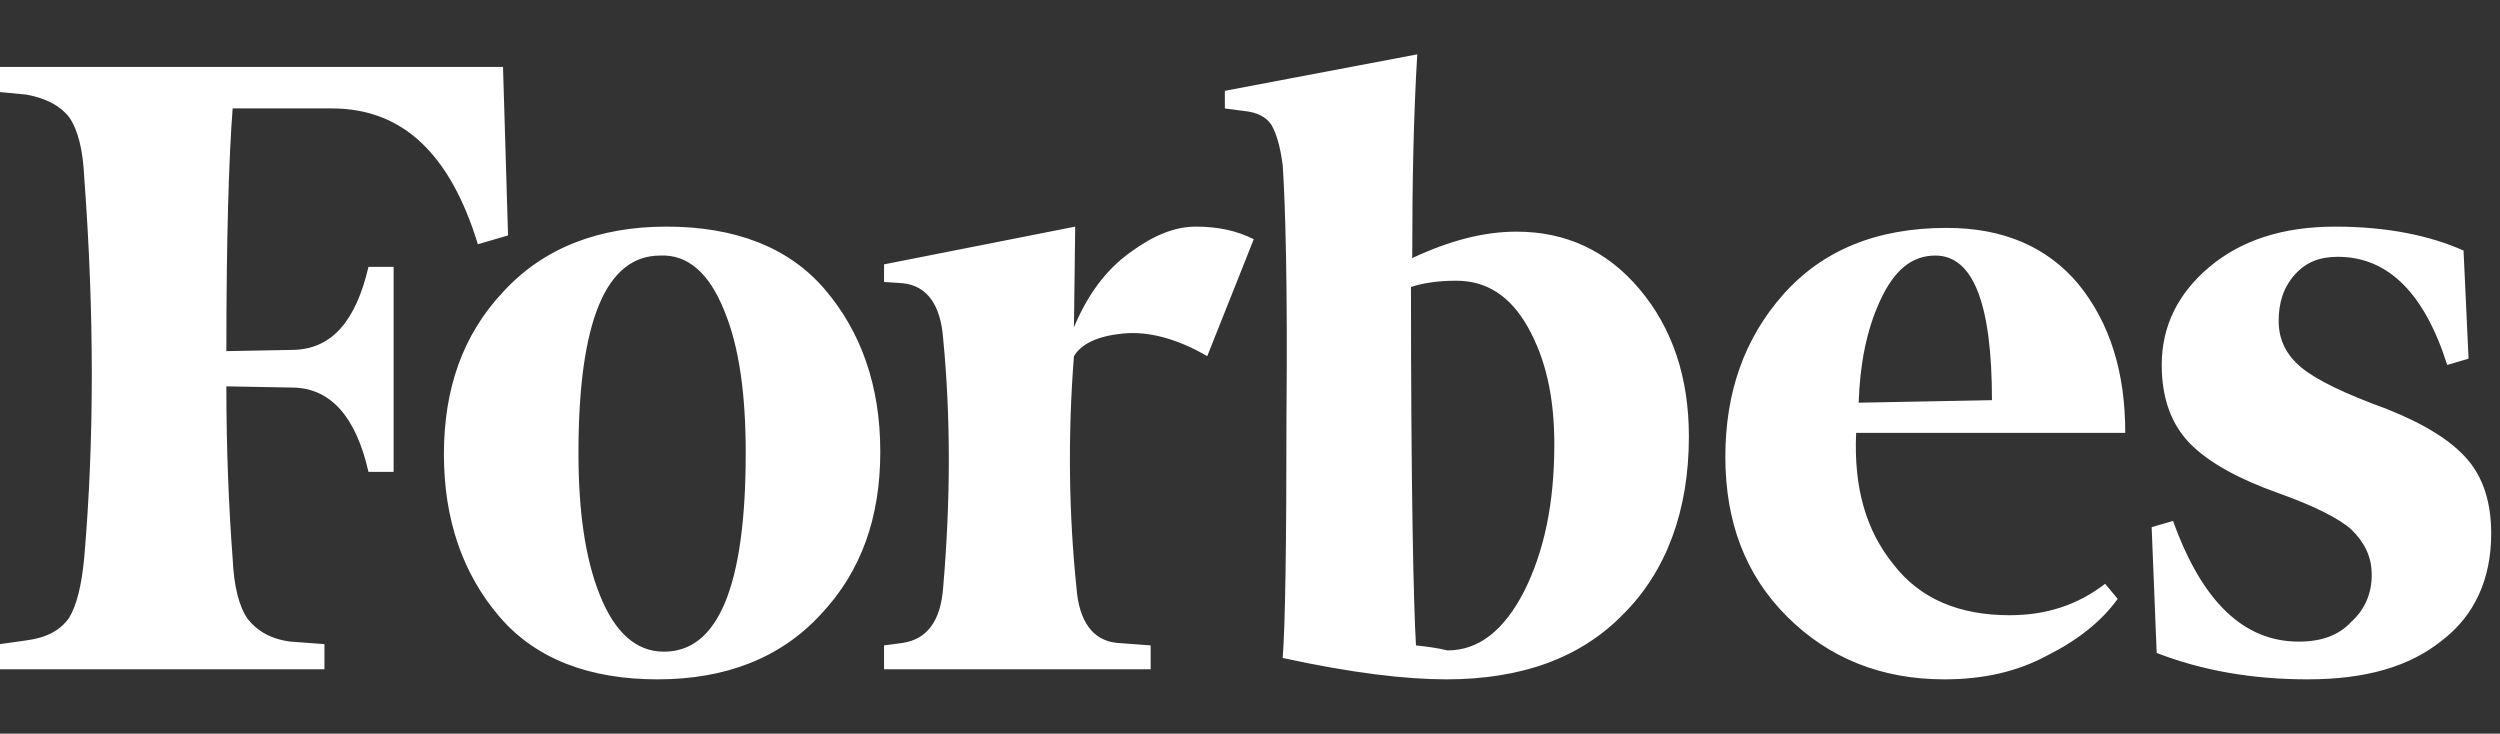 <svg xmlns="http://www.w3.org/2000/svg" width="184" height="54" viewBox="0 0 184 54" fill="none"><rect x="0" y="0" width="184" height="54" fill="#333333" stroke="none"/><path d="M103.94 18.994C103.94 13.626 104.032 8.628 104.31 4L90.149 6.684V7.98L91.537 8.165C92.555 8.258 93.203 8.628 93.573 9.183C93.944 9.831 94.221 10.757 94.406 12.145C94.592 14.829 94.777 20.938 94.684 30.563C94.684 40.097 94.592 46.113 94.406 48.427C99.497 49.537 103.477 50 106.439 50C111.992 50 116.342 48.427 119.489 45.187C122.636 42.04 124.302 37.598 124.302 32.137C124.302 27.787 123.099 24.177 120.692 21.308C118.286 18.439 115.231 17.05 111.622 17.05C109.215 17.05 106.716 17.698 103.94 18.994V18.994ZM104.217 47.501C104.032 44.539 103.847 35.654 103.847 21.123C104.68 20.845 105.791 20.66 107.179 20.66C109.4 20.66 111.159 21.771 112.455 24.084C113.751 26.398 114.398 29.175 114.398 32.692C114.398 37.042 113.658 40.559 112.177 43.521C110.696 46.39 108.845 47.871 106.531 47.871C105.791 47.686 105.05 47.594 104.217 47.501V47.501ZM37.022 4.926H0V6.777L1.944 6.962C3.425 7.239 4.443 7.795 5.091 8.628C5.738 9.553 6.109 11.034 6.201 13.07C6.942 23.066 6.942 32.414 6.201 41.022C6.016 43.058 5.646 44.539 5.091 45.465C4.443 46.39 3.425 46.946 1.944 47.131L0 47.408V49.26H23.879V47.408L21.38 47.223C19.899 47.038 18.881 46.39 18.233 45.557C17.585 44.632 17.215 43.151 17.123 41.115C16.845 37.413 16.66 33.155 16.66 28.435L21.658 28.527C24.342 28.62 26.193 30.656 27.119 34.728H28.97V19.642H27.119C26.193 23.622 24.435 25.658 21.658 25.75L16.66 25.843C16.66 17.513 16.845 11.589 17.123 7.98H24.435C29.618 7.98 33.135 11.312 35.171 17.976L37.392 17.328L37.022 4.926ZM32.672 33.433C32.672 38.245 34.06 42.225 36.745 45.372C39.429 48.519 43.408 50 48.406 50C53.404 50 57.477 48.427 60.439 45.187C63.4 42.04 64.789 38.06 64.789 33.248C64.789 28.435 63.4 24.455 60.716 21.308C58.032 18.161 54.052 16.68 49.054 16.68C44.056 16.68 39.984 18.253 37.022 21.493C34.06 24.64 32.672 28.62 32.672 33.433V33.433ZM53.312 22.881C54.422 25.565 54.885 29.082 54.885 33.34C54.885 43.151 52.849 47.964 48.869 47.964C46.833 47.964 45.26 46.575 44.149 43.799C43.038 41.022 42.575 37.505 42.575 33.34C42.575 23.622 44.612 18.809 48.592 18.809C50.628 18.716 52.201 20.105 53.312 22.881V22.881ZM131.521 45.372C134.575 48.427 138.463 50 143.091 50C145.96 50 148.459 49.445 150.68 48.241C152.901 47.131 154.66 45.742 155.863 44.077L154.938 42.966C152.901 44.539 150.588 45.28 147.903 45.28C144.201 45.28 141.332 44.077 139.388 41.578C137.352 39.078 136.427 35.932 136.612 31.859H156.419C156.419 27.416 155.308 23.807 152.994 20.938C150.68 18.161 147.441 16.773 143.276 16.773C138.093 16.773 134.113 18.439 131.243 21.678C128.374 24.918 126.986 28.897 126.986 33.618C126.986 38.431 128.467 42.318 131.521 45.372V45.372ZM138.37 22.141C139.388 19.919 140.684 18.809 142.443 18.809C145.219 18.809 146.608 22.326 146.608 29.453L136.797 29.638C136.889 26.861 137.352 24.362 138.37 22.141ZM181.316 18.439C178.817 17.328 175.67 16.68 171.875 16.68C167.988 16.68 164.934 17.698 162.62 19.642C160.306 21.585 159.103 23.992 159.103 26.861C159.103 29.36 159.843 31.304 161.231 32.692C162.62 34.081 164.841 35.284 167.71 36.302C170.302 37.227 172.153 38.153 173.078 38.986C174.004 39.911 174.559 40.93 174.559 42.318C174.559 43.614 174.097 44.817 173.078 45.742C172.153 46.761 170.857 47.223 169.191 47.223C165.119 47.223 162.064 44.262 159.936 38.338L158.362 38.801L158.732 48.056C162.064 49.352 165.767 50 169.839 50C174.097 50 177.336 49.074 179.742 47.131C182.149 45.28 183.352 42.596 183.352 39.264C183.352 37.042 182.797 35.191 181.594 33.803C180.39 32.414 178.447 31.211 175.67 30.101C172.616 28.99 170.487 27.972 169.376 27.046C168.266 26.121 167.71 25.01 167.71 23.622C167.71 22.233 168.08 21.123 168.913 20.197C169.746 19.272 170.765 18.901 172.06 18.901C175.763 18.901 178.447 21.585 180.113 26.861L181.686 26.398L181.316 18.439ZM92.278 17.606C90.982 16.958 89.594 16.68 88.02 16.68C86.447 16.68 84.873 17.328 83.115 18.624C81.356 19.919 80.06 21.678 79.042 24.084L79.135 16.68L65.066 19.457V20.753L66.455 20.845C68.213 21.03 69.231 22.419 69.416 24.918C69.972 30.656 69.972 36.765 69.416 43.243C69.231 45.742 68.213 47.038 66.455 47.316L65.066 47.501V49.26H84.688V47.501L82.189 47.316C80.431 47.131 79.412 45.742 79.227 43.243C78.672 37.875 78.579 32.137 79.042 26.213C79.598 25.288 80.801 24.732 82.652 24.547C84.503 24.362 86.632 24.918 88.853 26.213L92.278 17.606V17.606Z" fill="white"></path></svg>